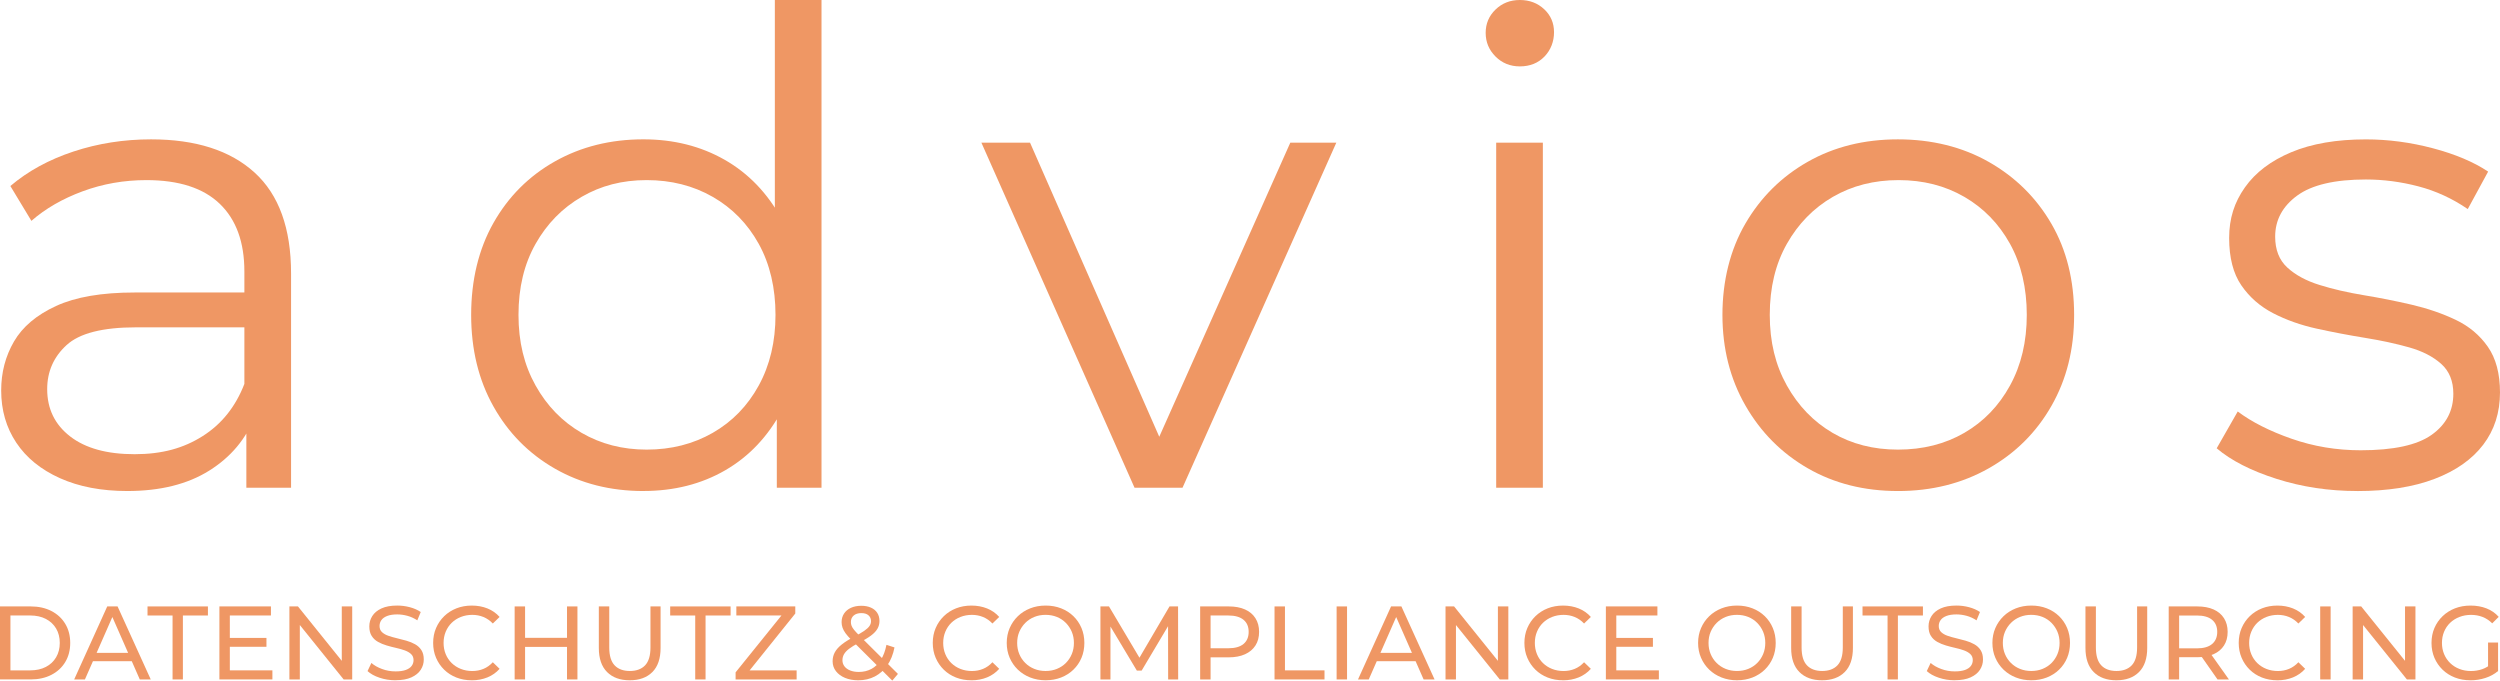 <?xml version="1.0" encoding="UTF-8"?>
<svg xmlns="http://www.w3.org/2000/svg" id="Ebene_2" viewBox="0 0 1711.47 465.92">
  <defs>
    <style>.cls-1{fill:#ef9764;}</style>
  </defs>
  <g id="Ebene_1-2">
    <path class="cls-1" d="m0,465.14v-49.99h21.07c5.33,0,10.03,1.05,14.11,3.14,4.07,2.1,7.24,5.02,9.5,8.78,2.26,3.76,3.39,8.12,3.39,13.07s-1.13,9.31-3.39,13.07c-2.26,3.76-5.43,6.69-9.5,8.78-4.07,2.1-8.77,3.14-14.11,3.14H0Zm7.14-6.21h13.5c4.14,0,7.72-.79,10.75-2.36,3.02-1.57,5.37-3.77,7.03-6.61,1.67-2.83,2.5-6.11,2.5-9.82s-.83-7.05-2.5-9.86c-1.67-2.81-4.01-5-7.03-6.57-3.02-1.57-6.61-2.36-10.75-2.36H7.14v37.57Z"></path>
    <path class="cls-1" d="m50.78,465.14l22.64-49.99h7.07l22.71,49.99h-7.5l-20.21-45.99h2.86l-20.21,45.99h-7.36Zm9.64-12.5l1.93-5.71h28.14l2.07,5.71h-32.14Z"></path>
    <path class="cls-1" d="m118.13,465.14v-43.78h-17.14v-6.21h41.35v6.21h-17.14v43.78h-7.07Z"></path>
    <path class="cls-1" d="m157.34,458.92h29.14v6.21h-36.28v-49.99h35.28v6.21h-28.14v37.57Zm-.64-22.21h25.71v6.07h-25.71v-6.07Z"></path>
    <path class="cls-1" d="m198.12,465.14v-49.99h5.86l33.07,41.07h-3.07v-41.07h7.14v49.99h-5.86l-33.07-41.07h3.07v41.07h-7.14Z"></path>
    <path class="cls-1" d="m270.75,465.71c-3.81,0-7.45-.58-10.93-1.75-3.48-1.17-6.21-2.68-8.21-4.54l2.64-5.57c1.9,1.67,4.33,3.05,7.29,4.14,2.95,1.1,6.02,1.64,9.21,1.64,2.9,0,5.26-.33,7.07-1,1.81-.67,3.14-1.58,4-2.75.86-1.17,1.29-2.49,1.29-3.96,0-1.71-.56-3.09-1.68-4.14-1.12-1.05-2.57-1.89-4.36-2.54-1.79-.64-3.75-1.2-5.89-1.68-2.14-.47-4.3-1.04-6.46-1.68-2.17-.64-4.14-1.46-5.93-2.46-1.79-1-3.23-2.34-4.32-4.04-1.1-1.69-1.64-3.87-1.64-6.54s.68-4.94,2.04-7.11c1.36-2.17,3.45-3.9,6.28-5.21,2.83-1.31,6.44-1.96,10.82-1.96,2.9,0,5.79.38,8.64,1.14,2.86.76,5.33,1.86,7.43,3.28l-2.36,5.71c-2.14-1.43-4.4-2.46-6.78-3.11-2.38-.64-4.69-.96-6.93-.96-2.81,0-5.12.36-6.93,1.07-1.81.71-3.13,1.67-3.96,2.86-.83,1.19-1.25,2.52-1.25,4,0,1.76.56,3.17,1.68,4.21,1.12,1.05,2.57,1.88,4.36,2.5,1.79.62,3.75,1.18,5.89,1.68,2.14.5,4.3,1.06,6.46,1.68,2.17.62,4.14,1.43,5.93,2.43,1.79,1,3.23,2.33,4.32,4,1.09,1.67,1.64,3.81,1.64,6.43s-.69,4.87-2.07,7.03c-1.38,2.17-3.51,3.9-6.39,5.21-2.88,1.31-6.51,1.96-10.89,1.96Z"></path>
    <path class="cls-1" d="m322.96,465.71c-3.81,0-7.32-.63-10.53-1.89-3.21-1.26-6-3.05-8.36-5.36-2.36-2.31-4.2-5.01-5.54-8.11-1.33-3.09-2-6.5-2-10.21s.67-7.12,2-10.21c1.33-3.09,3.19-5.8,5.57-8.11,2.38-2.31,5.18-4.09,8.39-5.36,3.21-1.26,6.72-1.89,10.53-1.89s7.42.65,10.68,1.96c3.26,1.31,6.03,3.25,8.32,5.82l-4.64,4.5c-1.9-2-4.05-3.49-6.43-4.46-2.38-.98-4.93-1.46-7.64-1.46s-5.42.48-7.82,1.43c-2.41.95-4.49,2.29-6.25,4-1.76,1.71-3.13,3.75-4.11,6.11-.98,2.36-1.46,4.92-1.46,7.68s.49,5.32,1.46,7.68c.98,2.36,2.34,4.39,4.11,6.11,1.76,1.71,3.84,3.05,6.25,4,2.4.95,5.01,1.43,7.82,1.43s5.26-.49,7.64-1.46c2.38-.98,4.52-2.49,6.43-4.54l4.64,4.5c-2.29,2.57-5.06,4.52-8.32,5.86-3.26,1.33-6.85,2-10.75,2Z"></path>
    <path class="cls-1" d="m359.46,465.14h-7.14v-49.99h7.14v49.99Zm29.35-22.28h-30.07v-6.21h30.07v6.21Zm-.64-27.71h7.14v49.99h-7.14v-49.99Z"></path>
    <path class="cls-1" d="m431.09,465.71c-6.57,0-11.74-1.88-15.5-5.64-3.76-3.76-5.64-9.26-5.64-16.5v-28.43h7.14v28.14c0,5.57,1.23,9.64,3.68,12.21,2.45,2.57,5.92,3.86,10.39,3.86s8.01-1.29,10.46-3.86c2.45-2.57,3.68-6.64,3.68-12.21v-28.14h6.93v28.43c0,7.24-1.87,12.74-5.61,16.5-3.74,3.76-8.92,5.64-15.53,5.64Z"></path>
    <path class="cls-1" d="m475.94,465.14v-43.78h-17.14v-6.21h41.35v6.21h-17.14v43.78h-7.07Z"></path>
    <path class="cls-1" d="m503.58,465.14v-4.86l33.64-41.71.79,2.79h-33.92v-6.21h40.35v4.86l-33.5,41.71-.86-2.79h35.28v6.21h-41.78Z"></path>
    <path class="cls-1" d="m587.5,465.71c-3.38,0-6.38-.55-9-1.64-2.62-1.09-4.69-2.62-6.21-4.57-1.52-1.95-2.29-4.21-2.29-6.79,0-2.24.5-4.29,1.5-6.14,1-1.86,2.59-3.65,4.79-5.39,2.19-1.74,5.07-3.54,8.64-5.39,2.9-1.52,5.18-2.86,6.82-4,1.64-1.14,2.81-2.23,3.5-3.25.69-1.02,1.04-2.13,1.04-3.32,0-1.62-.57-2.94-1.71-3.96-1.14-1.02-2.79-1.54-4.93-1.54s-3.99.56-5.25,1.68c-1.26,1.12-1.89,2.58-1.89,4.39,0,.9.15,1.77.46,2.61.31.83.88,1.76,1.71,2.79.83,1.02,2.04,2.32,3.61,3.89l26.43,26.28-3.86,4.57-28.07-27.93c-1.67-1.67-2.98-3.15-3.93-4.46-.95-1.31-1.64-2.58-2.07-3.82-.43-1.24-.64-2.5-.64-3.79,0-2.24.56-4.2,1.68-5.89,1.12-1.69,2.69-3,4.71-3.93,2.02-.93,4.39-1.39,7.11-1.39,2.52,0,4.71.42,6.57,1.25,1.86.83,3.3,2.02,4.32,3.57,1.02,1.55,1.54,3.42,1.54,5.61,0,1.91-.46,3.67-1.39,5.29-.93,1.62-2.42,3.19-4.46,4.71-2.05,1.52-4.81,3.17-8.29,4.93-2.86,1.48-5.1,2.85-6.71,4.11-1.62,1.26-2.77,2.51-3.46,3.75-.69,1.24-1.04,2.6-1.04,4.07,0,1.57.46,2.96,1.39,4.18.93,1.21,2.24,2.15,3.93,2.82,1.69.67,3.65,1,5.89,1,3.19,0,6.07-.69,8.64-2.07,2.57-1.38,4.73-3.45,6.46-6.21,1.74-2.76,3.01-6.19,3.82-10.28l5.5,1.78c-.95,4.81-2.58,8.88-4.89,12.21-2.31,3.33-5.15,5.88-8.53,7.64-3.38,1.76-7.19,2.64-11.43,2.64Z"></path>
    <path class="cls-1" d="m664.99,465.71c-3.81,0-7.32-.63-10.53-1.89-3.21-1.26-6-3.05-8.36-5.36-2.36-2.31-4.2-5.01-5.54-8.11-1.33-3.09-2-6.5-2-10.21s.67-7.12,2-10.21c1.33-3.09,3.19-5.8,5.57-8.11,2.38-2.31,5.18-4.09,8.39-5.36,3.21-1.26,6.72-1.89,10.53-1.89s7.42.65,10.68,1.96c3.26,1.31,6.03,3.25,8.32,5.82l-4.64,4.5c-1.9-2-4.05-3.49-6.43-4.46-2.38-.98-4.93-1.46-7.64-1.46s-5.42.48-7.82,1.43c-2.41.95-4.49,2.29-6.25,4-1.76,1.71-3.13,3.75-4.11,6.11-.98,2.36-1.46,4.92-1.46,7.68s.49,5.32,1.46,7.68c.98,2.36,2.34,4.39,4.11,6.11,1.76,1.71,3.84,3.05,6.25,4,2.4.95,5.01,1.43,7.82,1.43s5.26-.49,7.64-1.46c2.38-.98,4.52-2.49,6.43-4.54l4.64,4.5c-2.29,2.57-5.06,4.52-8.32,5.86-3.26,1.33-6.85,2-10.75,2Z"></path>
    <path class="cls-1" d="m715.84,465.71c-3.81,0-7.34-.64-10.61-1.93-3.26-1.29-6.08-3.08-8.46-5.39-2.38-2.31-4.24-5.01-5.57-8.11-1.33-3.09-2-6.47-2-10.14s.67-7.05,2-10.14c1.33-3.09,3.19-5.8,5.57-8.11,2.38-2.31,5.19-4.11,8.43-5.39,3.24-1.29,6.78-1.93,10.64-1.93s7.33.63,10.57,1.89c3.24,1.26,6.05,3.05,8.43,5.36,2.38,2.31,4.22,5.02,5.54,8.14,1.31,3.12,1.96,6.51,1.96,10.18s-.65,7.12-1.96,10.21c-1.31,3.1-3.15,5.8-5.54,8.11-2.38,2.31-5.19,4.09-8.43,5.36-3.24,1.26-6.76,1.89-10.57,1.89Zm-.07-6.36c2.81,0,5.39-.47,7.75-1.43,2.36-.95,4.4-2.3,6.14-4.03,1.74-1.74,3.09-3.77,4.07-6.11.98-2.33,1.46-4.88,1.46-7.64s-.49-5.3-1.46-7.61c-.98-2.31-2.33-4.34-4.07-6.11-1.74-1.76-3.79-3.12-6.14-4.07-2.36-.95-4.94-1.43-7.75-1.43s-5.32.48-7.68,1.43c-2.36.95-4.42,2.31-6.18,4.07-1.76,1.76-3.13,3.8-4.11,6.11-.98,2.31-1.46,4.84-1.46,7.61s.49,5.31,1.46,7.64c.98,2.33,2.34,4.37,4.11,6.11,1.76,1.74,3.82,3.08,6.18,4.03,2.36.95,4.92,1.43,7.68,1.43Z"></path>
    <path class="cls-1" d="m753.34,465.14v-49.99h5.86l22.43,37.78h-3.14l22.14-37.78h5.86l.07,49.99h-6.86l-.07-39.21h1.64l-19.71,33.14h-3.29l-19.85-33.14h1.79v39.21h-6.86Z"></path>
    <path class="cls-1" d="m821.61,465.14v-49.99h19.5c4.38,0,8.12.69,11.21,2.07,3.1,1.38,5.48,3.38,7.14,6,1.67,2.62,2.5,5.74,2.5,9.36s-.83,6.73-2.5,9.32c-1.67,2.6-4.05,4.6-7.14,6s-6.83,2.11-11.21,2.11h-15.57l3.21-3.36v18.5h-7.14Zm7.14-17.78l-3.21-3.57h15.35c4.57,0,8.04-.97,10.39-2.93,2.36-1.95,3.54-4.71,3.54-8.29s-1.18-6.33-3.54-8.28c-2.36-1.95-5.82-2.93-10.39-2.93h-15.35l3.21-3.57v29.57Z"></path>
    <path class="cls-1" d="m872.53,465.14v-49.99h7.14v43.78h27.07v6.21h-34.21Z"></path>
    <path class="cls-1" d="m915.03,465.14v-49.99h7.14v49.99h-7.14Z"></path>
    <path class="cls-1" d="m929.67,465.14l22.64-49.99h7.07l22.71,49.99h-7.5l-20.21-45.99h2.86l-20.21,45.99h-7.36Zm9.64-12.5l1.93-5.71h28.14l2.07,5.71h-32.14Z"></path>
    <path class="cls-1" d="m989.59,465.14v-49.99h5.86l33.07,41.07h-3.07v-41.07h7.14v49.99h-5.86l-33.07-41.07h3.07v41.07h-7.14Z"></path>
    <path class="cls-1" d="m1070.01,465.71c-3.81,0-7.32-.63-10.53-1.89-3.21-1.26-6-3.05-8.36-5.36-2.36-2.31-4.2-5.01-5.53-8.11-1.33-3.09-2-6.5-2-10.21s.67-7.12,2-10.21c1.33-3.09,3.19-5.8,5.57-8.11,2.38-2.31,5.18-4.09,8.39-5.36,3.21-1.26,6.73-1.89,10.53-1.89s7.42.65,10.68,1.96c3.26,1.31,6.03,3.25,8.32,5.82l-4.64,4.5c-1.91-2-4.05-3.49-6.43-4.46-2.38-.98-4.93-1.46-7.64-1.46s-5.42.48-7.82,1.43c-2.4.95-4.49,2.29-6.25,4-1.76,1.71-3.13,3.75-4.11,6.11-.98,2.36-1.46,4.92-1.46,7.68s.49,5.32,1.46,7.68c.98,2.36,2.34,4.39,4.11,6.11,1.76,1.71,3.84,3.05,6.25,4,2.4.95,5.01,1.43,7.82,1.43s5.26-.49,7.64-1.46c2.38-.98,4.52-2.49,6.43-4.54l4.64,4.5c-2.29,2.57-5.06,4.52-8.32,5.86-3.26,1.33-6.85,2-10.75,2Z"></path>
    <path class="cls-1" d="m1106.5,458.92h29.14v6.21h-36.28v-49.99h35.28v6.21h-28.14v37.57Zm-.64-22.21h25.71v6.07h-25.71v-6.07Z"></path>
    <path class="cls-1" d="m1189.14,465.71c-3.81,0-7.35-.64-10.61-1.93-3.26-1.29-6.08-3.08-8.46-5.39-2.38-2.31-4.24-5.01-5.57-8.11-1.33-3.09-2-6.47-2-10.14s.67-7.05,2-10.14c1.33-3.09,3.19-5.8,5.57-8.11,2.38-2.31,5.19-4.11,8.43-5.39,3.24-1.29,6.78-1.93,10.64-1.93s7.33.63,10.57,1.89c3.24,1.26,6.05,3.05,8.43,5.36,2.38,2.31,4.22,5.02,5.53,8.14,1.31,3.12,1.96,6.51,1.96,10.18s-.66,7.12-1.96,10.21c-1.31,3.1-3.15,5.8-5.53,8.11-2.38,2.31-5.19,4.09-8.43,5.36-3.24,1.26-6.76,1.89-10.57,1.89Zm-.07-6.36c2.81,0,5.39-.47,7.75-1.43,2.36-.95,4.4-2.3,6.14-4.03s3.09-3.77,4.07-6.11c.98-2.33,1.46-4.88,1.46-7.64s-.49-5.3-1.46-7.61c-.98-2.31-2.33-4.34-4.07-6.11-1.74-1.76-3.79-3.12-6.14-4.07-2.36-.95-4.94-1.43-7.75-1.43s-5.32.48-7.68,1.43-4.42,2.31-6.18,4.07-3.13,3.8-4.11,6.11c-.98,2.31-1.46,4.84-1.46,7.61s.49,5.31,1.46,7.64c.98,2.33,2.34,4.37,4.11,6.11,1.76,1.74,3.82,3.08,6.18,4.03,2.36.95,4.92,1.43,7.68,1.43Z"></path>
    <path class="cls-1" d="m1247.35,465.71c-6.57,0-11.74-1.88-15.5-5.64-3.76-3.76-5.64-9.26-5.64-16.5v-28.43h7.14v28.14c0,5.57,1.22,9.64,3.68,12.21,2.45,2.57,5.92,3.86,10.39,3.86s8.01-1.29,10.46-3.86c2.45-2.57,3.68-6.64,3.68-12.21v-28.14h6.93v28.43c0,7.24-1.87,12.74-5.61,16.5-3.74,3.76-8.92,5.64-15.53,5.64Z"></path>
    <path class="cls-1" d="m1292.2,465.14v-43.78h-17.14v-6.21h41.35v6.21h-17.14v43.78h-7.07Z"></path>
    <path class="cls-1" d="m1338.19,465.71c-3.81,0-7.45-.58-10.93-1.75-3.48-1.17-6.21-2.68-8.21-4.54l2.64-5.57c1.9,1.67,4.33,3.05,7.28,4.14,2.95,1.1,6.02,1.64,9.21,1.64,2.9,0,5.26-.33,7.07-1,1.81-.67,3.14-1.58,4-2.75.86-1.17,1.29-2.49,1.29-3.96,0-1.71-.56-3.09-1.68-4.14-1.12-1.05-2.57-1.89-4.36-2.54s-3.75-1.2-5.89-1.68c-2.14-.47-4.3-1.04-6.46-1.68-2.17-.64-4.14-1.46-5.93-2.46-1.78-1-3.23-2.34-4.32-4.04-1.1-1.69-1.64-3.87-1.64-6.54s.68-4.94,2.04-7.11c1.36-2.17,3.45-3.9,6.28-5.21s6.44-1.96,10.82-1.96c2.9,0,5.79.38,8.64,1.14,2.86.76,5.33,1.86,7.43,3.28l-2.36,5.71c-2.14-1.43-4.41-2.46-6.79-3.11-2.38-.64-4.69-.96-6.93-.96-2.81,0-5.12.36-6.93,1.07-1.81.71-3.13,1.67-3.96,2.86-.83,1.19-1.25,2.52-1.25,4,0,1.76.56,3.17,1.68,4.21,1.12,1.05,2.57,1.88,4.36,2.5,1.79.62,3.75,1.18,5.89,1.68,2.14.5,4.3,1.06,6.46,1.68,2.17.62,4.14,1.43,5.93,2.43,1.79,1,3.23,2.33,4.32,4,1.09,1.67,1.64,3.81,1.64,6.43s-.69,4.87-2.07,7.03c-1.38,2.17-3.51,3.9-6.39,5.21-2.88,1.31-6.51,1.96-10.89,1.96Z"></path>
    <path class="cls-1" d="m1390.62,465.71c-3.81,0-7.35-.64-10.61-1.93-3.26-1.29-6.08-3.08-8.46-5.39-2.38-2.31-4.24-5.01-5.57-8.11-1.33-3.09-2-6.47-2-10.14s.67-7.05,2-10.14c1.33-3.09,3.19-5.8,5.57-8.11,2.38-2.31,5.19-4.11,8.43-5.39,3.24-1.29,6.78-1.93,10.64-1.93s7.33.63,10.57,1.89c3.24,1.26,6.05,3.05,8.43,5.36,2.38,2.31,4.22,5.02,5.53,8.14,1.31,3.12,1.96,6.51,1.96,10.18s-.66,7.12-1.96,10.21c-1.31,3.1-3.15,5.8-5.53,8.11-2.38,2.31-5.19,4.09-8.43,5.36-3.24,1.26-6.76,1.89-10.57,1.89Zm-.07-6.36c2.81,0,5.39-.47,7.75-1.43,2.36-.95,4.4-2.3,6.14-4.03s3.09-3.77,4.07-6.11c.98-2.33,1.46-4.88,1.46-7.64s-.49-5.3-1.46-7.61c-.98-2.31-2.33-4.34-4.07-6.11-1.74-1.76-3.79-3.12-6.14-4.07-2.36-.95-4.94-1.43-7.75-1.43s-5.32.48-7.68,1.43-4.42,2.31-6.18,4.07c-1.76,1.76-3.13,3.8-4.11,6.11-.98,2.31-1.46,4.84-1.46,7.61s.49,5.31,1.46,7.64c.98,2.33,2.34,4.37,4.11,6.11,1.76,1.74,3.82,3.08,6.18,4.03,2.36.95,4.92,1.43,7.68,1.43Z"></path>
    <path class="cls-1" d="m1448.82,465.71c-6.57,0-11.74-1.88-15.5-5.64-3.76-3.76-5.64-9.26-5.64-16.5v-28.43h7.14v28.14c0,5.57,1.22,9.64,3.68,12.21,2.45,2.57,5.92,3.86,10.39,3.86s8.01-1.29,10.46-3.86c2.45-2.57,3.68-6.64,3.68-12.21v-28.14h6.93v28.43c0,7.24-1.87,12.74-5.61,16.5-3.74,3.76-8.92,5.64-15.53,5.64Z"></path>
    <path class="cls-1" d="m1484.67,465.14v-49.99h19.5c4.38,0,8.12.69,11.21,2.07,3.09,1.38,5.48,3.38,7.14,6,1.67,2.62,2.5,5.74,2.5,9.36s-.83,6.73-2.5,9.32c-1.67,2.6-4.05,4.58-7.14,5.96-3.1,1.38-6.83,2.07-11.21,2.07h-15.57l3.21-3.29v18.5h-7.14Zm7.14-17.78l-3.21-3.5h15.36c4.57,0,8.04-.99,10.39-2.96,2.36-1.97,3.54-4.75,3.54-8.32s-1.18-6.33-3.54-8.28c-2.36-1.95-5.82-2.93-10.39-2.93h-15.36l3.21-3.57v29.57Zm26.28,17.78l-12.71-18.14h7.64l12.86,18.14h-7.78Z"></path>
    <path class="cls-1" d="m1559.02,465.71c-3.81,0-7.32-.63-10.53-1.89-3.21-1.26-6-3.05-8.36-5.36-2.36-2.31-4.2-5.01-5.53-8.11-1.33-3.09-2-6.5-2-10.21s.67-7.12,2-10.21c1.33-3.09,3.19-5.8,5.57-8.11,2.38-2.31,5.18-4.09,8.39-5.36,3.21-1.26,6.73-1.89,10.53-1.89s7.42.65,10.68,1.96c3.26,1.31,6.03,3.25,8.32,5.82l-4.64,4.5c-1.91-2-4.05-3.49-6.43-4.46-2.38-.98-4.93-1.46-7.64-1.46s-5.42.48-7.82,1.43c-2.4.95-4.49,2.29-6.25,4-1.76,1.71-3.13,3.75-4.11,6.11-.98,2.36-1.46,4.92-1.46,7.68s.49,5.32,1.46,7.68c.98,2.36,2.34,4.39,4.11,6.11,1.76,1.71,3.84,3.05,6.25,4,2.4.95,5.01,1.43,7.82,1.43s5.26-.49,7.64-1.46c2.38-.98,4.52-2.49,6.43-4.54l4.64,4.5c-2.29,2.57-5.06,4.52-8.32,5.86-3.26,1.33-6.85,2-10.75,2Z"></path>
    <path class="cls-1" d="m1588.38,465.14v-49.99h7.14v49.99h-7.14Z"></path>
    <path class="cls-1" d="m1610.59,465.14v-49.99h5.86l33.07,41.07h-3.07v-41.07h7.14v49.99h-5.86l-33.07-41.07h3.07v41.07h-7.14Z"></path>
    <path class="cls-1" d="m1691.22,465.71c-3.86,0-7.4-.63-10.64-1.89-3.24-1.26-6.05-3.05-8.43-5.36-2.38-2.31-4.24-5.01-5.57-8.11-1.33-3.09-2-6.5-2-10.21s.67-7.12,2-10.21c1.33-3.09,3.2-5.8,5.61-8.11,2.4-2.31,5.23-4.09,8.46-5.36,3.24-1.26,6.81-1.89,10.71-1.89s7.57.64,10.86,1.93c3.29,1.29,6.07,3.21,8.36,5.79l-4.43,4.43c-2.05-2-4.27-3.46-6.68-4.39-2.4-.93-5.01-1.39-7.82-1.39s-5.51.48-7.96,1.43c-2.45.95-4.57,2.29-6.36,4-1.78,1.71-3.17,3.75-4.14,6.11-.98,2.36-1.46,4.92-1.46,7.68s.49,5.25,1.46,7.61c.98,2.36,2.36,4.4,4.14,6.14,1.79,1.74,3.89,3.08,6.32,4.03,2.43.95,5.07,1.43,7.93,1.43,2.67,0,5.23-.42,7.68-1.25,2.45-.83,4.73-2.23,6.82-4.18l4.07,5.43c-2.48,2.1-5.37,3.68-8.68,4.75-3.31,1.07-6.73,1.61-10.25,1.61Zm12.07-7.28v-18.57h6.86v19.5l-6.86-.93Z"></path>
    <path class="cls-1" d="m87.2,336.15c-17.7,0-33.07-2.92-46.12-8.78-13.05-5.85-23.03-13.95-29.92-24.3-6.9-10.35-10.35-22.27-10.35-35.77,0-12.3,2.92-23.47,8.77-33.53,5.85-10.05,15.45-18.15,28.8-24.3,13.35-6.15,31.27-9.23,53.77-9.23h81.45v23.85h-80.55c-22.8,0-38.63,4.05-47.48,12.15-8.85,8.1-13.27,18.16-13.27,30.15,0,13.5,5.25,24.3,15.75,32.4,10.5,8.1,25.2,12.15,44.1,12.15s33.52-4.12,46.57-12.38c13.05-8.25,22.57-20.17,28.58-35.77l7.2,22.05c-6,15.6-16.43,28.05-31.28,37.35-14.85,9.3-33.52,13.95-56.02,13.95Zm81.45-2.25v-52.2l-1.35-8.55v-87.3c0-20.1-5.62-35.55-16.88-46.35-11.25-10.8-27.98-16.2-50.17-16.2-15.3,0-29.85,2.55-43.65,7.65-13.8,5.1-25.5,11.85-35.1,20.25l-14.4-23.85c12-10.2,26.4-18.07,43.2-23.62,16.8-5.55,34.5-8.33,53.1-8.33,30.6,0,54.23,7.58,70.88,22.72,16.65,15.15,24.98,38.18,24.98,69.08v146.7h-30.6Z"></path>
    <path class="cls-1" d="m440.45,336.15c-22.5,0-42.68-5.1-60.52-15.3-17.85-10.2-31.88-24.37-42.08-42.53-10.2-18.15-15.3-39.07-15.3-62.77s5.1-45,15.3-63c10.2-18,24.22-32.02,42.08-42.08,17.85-10.05,38.02-15.08,60.52-15.08,20.7,0,39.22,4.65,55.57,13.95,16.35,9.3,29.4,22.88,39.15,40.72,9.75,17.85,14.62,39.68,14.62,65.48s-4.8,47.25-14.4,65.25c-9.6,18-22.58,31.72-38.92,41.17-16.35,9.45-35.03,14.17-56.02,14.17Zm2.25-28.35c16.8,0,31.87-3.83,45.23-11.48,13.35-7.65,23.85-18.45,31.5-32.4,7.65-13.95,11.47-30.07,11.47-48.38s-3.82-34.8-11.47-48.6c-7.65-13.79-18.15-24.52-31.5-32.17-13.35-7.65-28.43-11.47-45.23-11.47s-31.35,3.82-44.55,11.47c-13.2,7.65-23.7,18.38-31.5,32.17-7.8,13.8-11.7,30-11.7,48.6s3.9,34.42,11.7,48.38c7.8,13.95,18.3,24.75,31.5,32.4,13.2,7.65,28.05,11.48,44.55,11.48Zm89.1,26.1v-71.1l3.15-47.7-4.5-47.7V0h31.95v333.9h-30.6Z"></path>
    <path class="cls-1" d="m776.69,333.9l-104.85-236.25h33.3l96.3,219.15h-15.75l97.65-219.15h31.5l-105.3,236.25h-32.85Z"></path>
    <path class="cls-1" d="m1040.47,45.45c-6.6,0-12.15-2.25-16.65-6.75s-6.75-9.9-6.75-16.2,2.25-11.62,6.75-15.97c4.5-4.35,10.05-6.53,16.65-6.53s12.15,2.1,16.65,6.3c4.5,4.2,6.75,9.45,6.75,15.75s-2.18,12.15-6.53,16.65c-4.35,4.5-9.98,6.75-16.88,6.75Zm-16.2,288.45V97.65h31.95v236.25h-31.95Z"></path>
    <path class="cls-1" d="m1299.31,336.15c-23.1,0-43.65-5.17-61.65-15.53-18-10.35-32.25-24.67-42.75-42.97-10.5-18.29-15.75-39-15.75-62.1s5.25-44.55,15.75-62.55c10.5-18,24.75-32.1,42.75-42.3,18-10.2,38.54-15.3,61.65-15.3s44.17,5.17,62.33,15.53c18.15,10.35,32.4,24.45,42.75,42.3,10.35,17.85,15.53,38.63,15.53,62.33s-5.17,44.18-15.53,62.32c-10.35,18.16-24.68,32.4-42.97,42.75-18.3,10.35-39,15.53-62.1,15.53Zm0-28.35c17.1,0,32.25-3.83,45.45-11.48,13.2-7.65,23.62-18.45,31.28-32.4,7.65-13.95,11.47-30.07,11.47-48.38s-3.83-34.8-11.47-48.6c-7.65-13.79-18.08-24.52-31.28-32.17-13.2-7.65-28.2-11.47-45-11.47s-31.8,3.82-45,11.47c-13.2,7.65-23.7,18.38-31.5,32.17-7.8,13.8-11.7,30-11.7,48.6s3.9,34.42,11.7,48.38c7.8,13.95,18.23,24.75,31.28,32.4,13.05,7.65,27.97,11.48,44.77,11.48Z"></path>
    <path class="cls-1" d="m1613.82,336.15c-19.5,0-37.96-2.77-55.35-8.33-17.4-5.55-31.05-12.52-40.95-20.92l14.4-25.2c9.6,7.2,21.9,13.43,36.9,18.67,15,5.25,30.75,7.88,47.25,7.88,22.5,0,38.7-3.52,48.6-10.57,9.9-7.05,14.85-16.43,14.85-28.12,0-8.7-2.78-15.53-8.33-20.48-5.55-4.95-12.83-8.7-21.83-11.25-9-2.54-19.05-4.72-30.15-6.52-11.1-1.8-22.13-3.9-33.08-6.3-10.96-2.4-20.92-5.92-29.92-10.57-9-4.65-16.28-11.03-21.83-19.12-5.55-8.1-8.33-18.9-8.33-32.4s3.6-24.45,10.8-34.65c7.2-10.2,17.78-18.22,31.73-24.07,13.95-5.85,30.97-8.78,51.07-8.78,15.3,0,30.6,2.03,45.9,6.08s27.9,9.38,37.8,15.97l-13.95,25.65c-10.5-7.2-21.75-12.38-33.75-15.53-12-3.15-24-4.72-36-4.72-21.3,0-36.98,3.68-47.02,11.02-10.05,7.36-15.08,16.73-15.08,28.12,0,9,2.77,16.05,8.33,21.15,5.55,5.1,12.9,9.08,22.05,11.92,9.15,2.85,19.2,5.17,30.15,6.98,10.95,1.8,21.89,3.98,32.85,6.52,10.95,2.55,21,6,30.15,10.35,9.15,4.35,16.5,10.5,22.05,18.45,5.55,7.95,8.33,18.38,8.33,31.28,0,13.8-3.83,25.73-11.48,35.78-7.65,10.05-18.75,17.85-33.3,23.4-14.55,5.55-32.17,8.33-52.88,8.33Z"></path>
  </g>
</svg>
